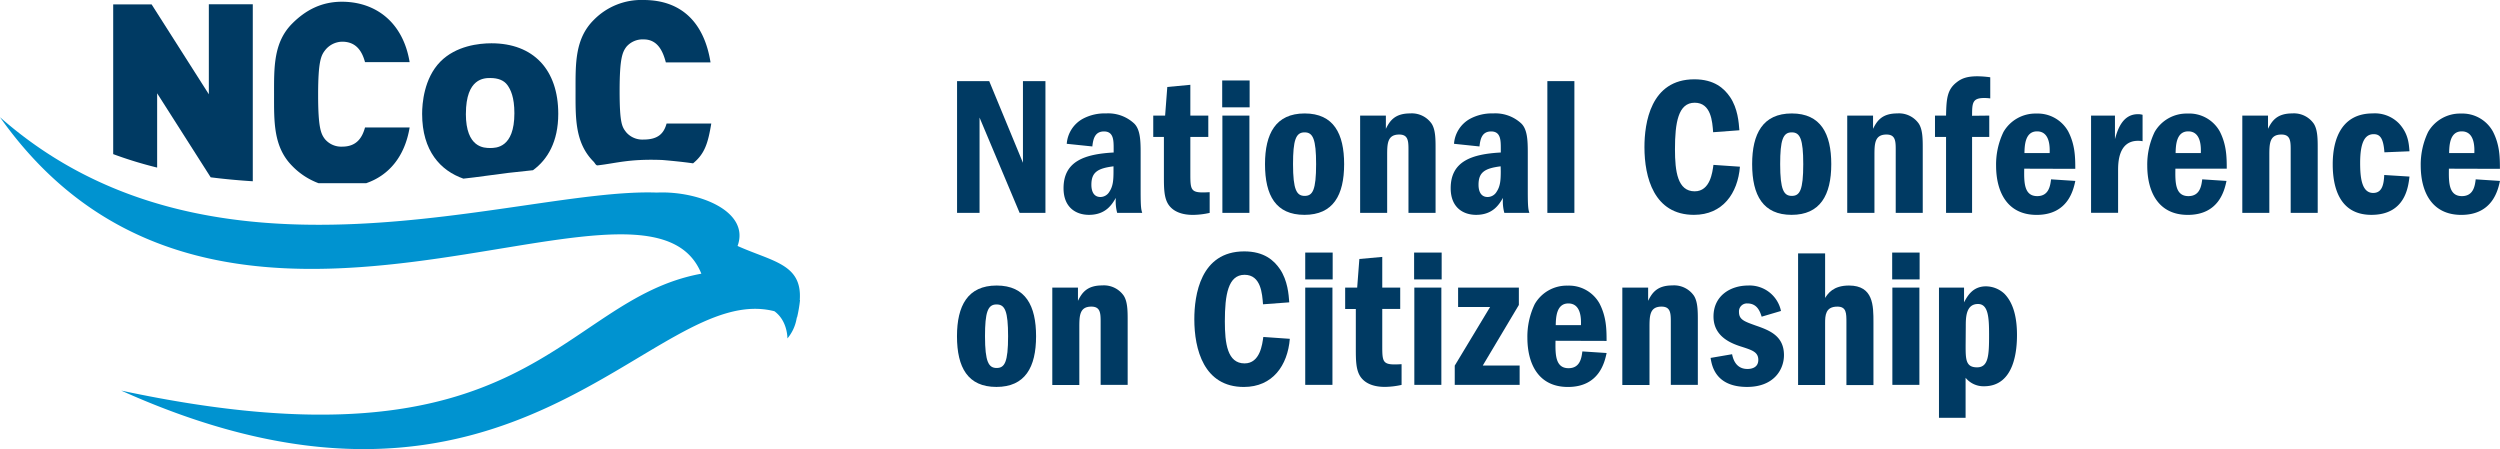 <svg xmlns="http://www.w3.org/2000/svg" viewBox="0 0 678.04 121.81"><title>Asset 1</title><g id="Layer_2" data-name="Layer 2"><g id="Layer_1-2" data-name="Layer 1"><path d="M126.36,30.86c0-9.7,5-9.7,6.62-9.7,2.14,0,3.7.64,4.61,1.88s1.92,3.31,1.92,7.68c0,9.42-5,9.42-6.58,9.42s-6.58,0-6.58-9.28m18.17,15.33c4-2.9,6.89-7.78,6.89-15.32,0-12-6.77-19.13-18.11-19.13-3.35,0-9.6.65-13.89,5-4.45,4.55-4.92,11.41-4.92,14.14,0,10.07,5,15.4,11.19,17.57q2.86-.31,5.78-.72c4.16-.6,8.58-1.12,13.05-1.56" fill="#003a63"/><path d="M42.62,25.3,57.14,48.09q5.6.71,11.42,1.07v-48H56.64V25.57L41.12,1.19H30.7V41.8a109.09,109.09,0,0,0,11.92,3.65Z" fill="#003a63"/><path d="M99.38,49.66c6-2.07,10.4-7.11,11.72-15.09H99c-.75,2.74-2.25,5.2-6.19,5.2a5.77,5.77,0,0,1-4.7-2.06c-1.09-1.43-1.83-3.14-1.83-12s.75-10.6,1.83-12a6,6,0,0,1,4.7-2.4c3.95,0,5.45,2.81,6.19,5.55H111.1C109.33,6.06,101.91.47,92.72.47c-5.65,0-9.94,2.38-13.48,5.93-5.11,5.13-4.91,12-4.91,19.29S74.13,39.84,79.24,45a19.33,19.33,0,0,0,7.16,4.69c4.51,0,8.8,0,13,0" fill="#003a63"/><path d="M179.61,43.39c2.61.22,5.47.5,8.36.91,3.19-2.61,4.06-5.5,4.94-10.8H180.79c-.75,2.72-2.32,4.35-6.27,4.35a5.78,5.78,0,0,1-4.7-2c-1.09-1.43-1.77-2.31-1.77-11.16s.75-10.55,1.84-12a5.79,5.79,0,0,1,4.7-2c3.94,0,5.28,3.52,6,6.24h12.12C191,6.18,184.88,0,174.53,0A18.05,18.05,0,0,0,161,5.45c-5.11,5.11-4.9,11.91-4.9,19.2s-.21,14.09,4.9,19.2c.36.36.61,1.07,1.1,1,5.06-.57,8.44-1.8,17.46-1.46" fill="#003a63"/><path d="M216.18,86.07a36.35,36.35,0,0,0,.8-4.69l-.07,0c.7-9.8-7.42-10.42-16.87-14.67,3.45-9.49-10.73-15-21.89-14.48C140.42,50.88,58.17,83.05,0,31.79c60.51,85.6,175,4.84,190.22,42.44-39,7.15-46.21,55.49-157.35,31.7,107.4,48.36,143.95-30,177.16-21.52,3.63,2.64,3.53,7.38,3.53,7.38A11.37,11.37,0,0,0,216,86.69h0c.05-.22.08-.41.13-.63" fill="#0093d0"/><path d="M268.29,22l9.15,22.15V22h6.1V57.74h-7L265.67,31.89V57.74h-6.1V22Z" fill="#003a63"/><path d="M289.32,39a8.44,8.44,0,0,1,4.39-6.8A12.58,12.58,0,0,1,300,30.76a10.31,10.31,0,0,1,7.65,2.78c1.6,1.61,1.71,4.6,1.71,7.81V51.85c0,4.49.16,5,.43,5.89H303a12,12,0,0,1-.37-4.07c-1,1.71-2.68,4.6-7.28,4.6-3.53,0-6.9-2-6.9-7.22,0-7.33,5.73-9.26,13.59-9.69v-1c0-2.3,0-4.71-2.62-4.71-2.46,0-2.94,2-3.16,4.07ZM302,45.11c-4.23.54-6,1.55-6,5,0,1.87.7,3.32,2.46,3.32A2.84,2.84,0,0,0,300.88,52c1-1.5,1.12-3.15,1.12-5.56Z" fill="#003a63"/><path d="M322.84,23v8.35h4.87v5.78h-4.87v9.69c0,5,0,5.62,5.24,5.3v5.62a21.51,21.51,0,0,1-4.55.54c-2.41,0-5.08-.59-6.58-2.73-1.28-1.87-1.28-4.55-1.28-7.92V37.13h-2.89V31.35H316l.59-7.76Z" fill="#003a63"/><path d="M331.48,29.11V21.83h7.44v7.28Zm7.38,2.25V57.74h-7.33V31.35Z" fill="#003a63"/><path d="M364.55,44.52c0,8.45-3,13.75-10.76,13.75s-10.7-5.25-10.7-13.75c0-8.24,2.89-13.75,10.76-13.75S364.55,36.28,364.55,44.52ZM353.79,35.9c-2.35,0-3.1,2.14-3.1,8.62,0,7,1,8.61,3.16,8.61s3.1-1.55,3.1-8.61c0-6.79-.86-8.62-3.1-8.62Z" fill="#003a63"/><path d="M375.87,31.35v3.59c1.07-2.19,2.46-4.18,6.58-4.18a6.55,6.55,0,0,1,5.83,2.78c1.07,1.66,1.07,4.23,1.07,6.85V57.74H382V40.4c0-2.36-.21-3.91-2.51-3.91-3.27,0-3.27,2.57-3.27,5.78V57.74h-7.33V31.35Z" fill="#003a63"/><path d="M394.35,39a8.44,8.44,0,0,1,4.39-6.8A12.58,12.58,0,0,1,405,30.76a10.31,10.31,0,0,1,7.65,2.78c1.6,1.61,1.71,4.6,1.71,7.81V51.85c0,4.49.16,5,.43,5.89H408a12,12,0,0,1-.37-4.07c-1,1.71-2.68,4.6-7.28,4.6-3.53,0-6.9-2-6.9-7.22,0-7.33,5.73-9.26,13.59-9.69v-1c0-2.3,0-4.71-2.62-4.71-2.46,0-2.94,2-3.16,4.07ZM407,45.11c-4.23.54-6,1.55-6,5,0,1.87.7,3.32,2.46,3.32A2.84,2.84,0,0,0,405.91,52c1-1.5,1.12-3.15,1.12-5.56Z" fill="#003a63"/><path d="M427,22V57.74h-7.33V22Z" fill="#003a63"/><path d="M471.9,45.21c-.59,7.22-4.66,13.06-12.47,13.06C448.56,58.27,446,48.05,446,39.92c0-6.47,1.61-18.41,13.54-18.41,5.41,0,8.08,2.46,9.69,4.82,2.09,3.1,2.35,6.85,2.52,9l-7.12.53c-.21-2.84-.53-8-5-8s-5.35,5.4-5.35,12.63c0,6,.7,11.4,5.35,11.4,4.23,0,4.82-5.24,5.08-7.17Z" fill="#003a63"/><path d="M496.67,44.52c0,8.45-3.05,13.75-10.76,13.75s-10.7-5.25-10.7-13.75c0-8.24,2.89-13.75,10.75-13.75S496.67,36.28,496.67,44.52ZM485.91,35.9c-2.35,0-3.1,2.14-3.1,8.62,0,7,1,8.61,3.16,8.61s3.1-1.55,3.1-8.61c0-6.79-.86-8.62-3.1-8.62Z" fill="#003a63"/><path d="M508,31.35v3.59c1.07-2.19,2.46-4.18,6.58-4.18a6.55,6.55,0,0,1,5.83,2.78c1.07,1.66,1.07,4.23,1.07,6.85V57.74h-7.33V40.4c0-2.36-.21-3.91-2.51-3.91-3.26,0-3.26,2.57-3.26,5.78V57.74H501V31.35Z" fill="#003a63"/><path d="M539.52,31.35v5.78h-4.66v20.6H527.8V37.13h-3V31.35h3c.1-4.49.27-7,2.84-9,1.39-1.12,2.94-1.66,5.67-1.66a26.82,26.82,0,0,1,3.48.27v5.73a12.32,12.32,0,0,0-1.61-.11c-3.21,0-3.32,1.28-3.32,4.82Z" fill="#003a63"/><path d="M549,45.75c-.05,3.58-.11,7.44,3.53,7.44,3.16,0,3.53-2.84,3.75-4.55l6.58.43c-.53,2.46-2,9.21-10.49,9.21-8.08,0-11-6.37-11-13.38a20.35,20.35,0,0,1,2-9.1,10,10,0,0,1,8.93-5,9.47,9.47,0,0,1,8.62,4.82c1.87,3.59,1.93,7,1.93,10.17Zm6.9-4.23c.05-1.45.16-5.89-3.42-5.89-3.32,0-3.37,4-3.42,5.89Z" fill="#003a63"/><path d="M573.61,31.35v6.37c.64-2.25,1.92-6.75,6.21-6.75a4.43,4.43,0,0,1,1.28.16v7.17a6.52,6.52,0,0,0-1.23-.11c-5.41,0-5.41,6.1-5.41,8.13v11.4h-7.33V31.35Z" fill="#003a63"/><path d="M590,45.75c-.05,3.58-.11,7.44,3.53,7.44,3.16,0,3.53-2.84,3.75-4.55l6.58.43c-.53,2.46-2,9.21-10.49,9.21-8.08,0-11-6.37-11-13.38a20.35,20.35,0,0,1,2-9.1,10,10,0,0,1,8.94-5A9.46,9.46,0,0,1,602,35.58c1.87,3.59,1.93,7,1.93,10.17Zm6.9-4.23c.05-1.45.16-5.89-3.42-5.89-3.32,0-3.37,4-3.42,5.89Z" fill="#003a63"/><path d="M615.12,31.35v3.59c1.07-2.19,2.46-4.18,6.58-4.18a6.55,6.55,0,0,1,5.83,2.78c1.07,1.66,1.07,4.23,1.07,6.85V57.74h-7.33V40.4c0-2.36-.21-3.91-2.52-3.91-3.27,0-3.27,2.57-3.27,5.78V57.74h-7.33V31.35Z" fill="#003a63"/><path d="M646.69,41.31c-.27-3.8-1.18-4.92-2.89-4.92-2.19,0-3.69,1.77-3.69,7.81,0,4,.43,8.13,3.53,8.13,2.35,0,2.89-2.14,3-4.87l6.85.43c-.32,2.73-1.12,10.38-10.33,10.38-9,0-10.49-8.08-10.49-13.7,0-7.12,2.57-13.81,10.86-13.81a9.14,9.14,0,0,1,7.12,2.73c2.46,2.67,2.67,5.3,2.84,7.54Z" fill="#003a63"/><path d="M664.18,45.75c-.05,3.58-.1,7.44,3.53,7.44,3.16,0,3.53-2.84,3.74-4.55l6.58.43c-.53,2.46-2,9.21-10.49,9.21-8.08,0-11-6.37-11-13.38a20.38,20.38,0,0,1,2-9.1,10,10,0,0,1,8.94-5,9.46,9.46,0,0,1,8.61,4.82c1.87,3.59,1.93,7,1.93,10.17Zm6.9-4.23c.05-1.45.16-5.89-3.42-5.89-3.32,0-3.37,4-3.42,5.89Z" fill="#003a63"/><path d="M281,91.19c0,8.45-3,13.75-10.75,13.75s-10.7-5.25-10.7-13.75c0-8.24,2.89-13.75,10.76-13.75S281,82.95,281,91.19Zm-10.75-8.62c-2.36,0-3.1,2.14-3.1,8.62,0,7,1,8.61,3.16,8.61s3.1-1.55,3.1-8.61c0-6.79-.85-8.62-3.1-8.62Z" fill="#003a63"/><path d="M292.36,78v3.59c1.07-2.19,2.46-4.18,6.58-4.18a6.55,6.55,0,0,1,5.83,2.78c1.07,1.66,1.07,4.23,1.07,6.85v17.34h-7.33V87.07c0-2.36-.21-3.91-2.52-3.91-3.26,0-3.26,2.57-3.26,5.78v15.47H285.4V78Z" fill="#003a63"/><path d="M349.82,91.89c-.59,7.22-4.65,13.06-12.47,13.06-10.86,0-13.43-10.22-13.43-18.36,0-6.47,1.61-18.41,13.54-18.41,5.41,0,8.08,2.46,9.69,4.82,2.09,3.1,2.36,6.85,2.52,9l-7.12.53c-.22-2.84-.54-8-5-8s-5.35,5.4-5.35,12.63c0,6,.69,11.4,5.35,11.4,4.23,0,4.81-5.24,5.08-7.17Z" fill="#003a63"/><path d="M354,75.78V68.5h7.44v7.28ZM361.38,78v26.38H354V78Z" fill="#003a63"/><path d="M374.89,69.68V78h4.87v5.78h-4.87v9.69c0,5,0,5.62,5.24,5.3v5.62a21.55,21.55,0,0,1-4.55.54c-2.41,0-5.08-.59-6.58-2.73-1.28-1.87-1.28-4.55-1.28-7.92V83.81h-2.89V78h3.26l.59-7.76Z" fill="#003a63"/><path d="M383.53,75.78V68.5H391v7.28ZM390.92,78v26.38h-7.33V78Z" fill="#003a63"/><path d="M411.94,78v4.71l-9.79,16.43h10v5.24h-17.6V99.16l9.58-15.89h-8.67V78Z" fill="#003a63"/><path d="M421.88,92.42c-.05,3.58-.11,7.44,3.53,7.44,3.16,0,3.53-2.84,3.75-4.55l6.58.43c-.53,2.46-2,9.21-10.49,9.21-8.08,0-11-6.37-11-13.38a20.35,20.35,0,0,1,2-9.1,10,10,0,0,1,8.93-5,9.47,9.47,0,0,1,8.62,4.82c1.87,3.59,1.93,7,1.93,10.17Zm6.9-4.23c.05-1.45.16-5.89-3.42-5.89-3.32,0-3.37,4-3.42,5.89Z" fill="#003a63"/><path d="M447,78v3.59c1.07-2.19,2.46-4.18,6.58-4.18a6.55,6.55,0,0,1,5.83,2.78c1.07,1.66,1.07,4.23,1.07,6.85v17.34h-7.33V87.07c0-2.36-.21-3.91-2.52-3.91-3.26,0-3.26,2.57-3.26,5.78v15.47H440V78Z" fill="#003a63"/><path d="M477.79,85.89c-.43-1.34-1.18-3.59-3.85-3.59a2.15,2.15,0,0,0-2.3,2.3c0,2.09,1.44,2.57,4.39,3.64,3.69,1.28,7.81,2.73,7.81,8.08,0,3.9-2.73,8.62-10,8.62-8.67,0-9.58-5.89-9.9-7.87l5.83-1c.21,1,.86,4,4.17,4,.75,0,2.94-.16,2.94-2.46,0-2.09-1.61-2.62-4.23-3.48-2.78-.86-7.92-2.62-7.92-8.29s4.65-8.4,9.36-8.4a8.69,8.69,0,0,1,8.94,6.9Z" fill="#003a63"/><path d="M495,68.72V80.81c.75-1.18,2.19-3.37,6.47-3.37,6.64,0,6.64,5.46,6.64,10v17h-7.33v-17c0-2.52,0-4.28-2.46-4.28-3.21,0-3.32,2.35-3.32,4.5v16.75h-7.33V68.72Z" fill="#003a63"/><path d="M513.19,75.78V68.5h7.44v7.28ZM520.57,78v26.38h-7.33V78Z" fill="#003a63"/><path d="M532.68,78v4c.91-1.71,2.35-4.34,5.94-4.34a7.41,7.41,0,0,1,5,2c2.57,2.62,3.42,6.74,3.42,11.19,0,3.75-.53,13.91-8.94,13.91a6.25,6.25,0,0,1-5-2.3v10.86h-7.22V78Zm.43,15.63c0,3.8,0,6,3.1,6s3.26-3.26,3.26-8.83c0-4.66-.21-8.35-3-8.35-3.32,0-3.32,3.75-3.32,6.1Z" fill="#003a63"/></g></g></svg>